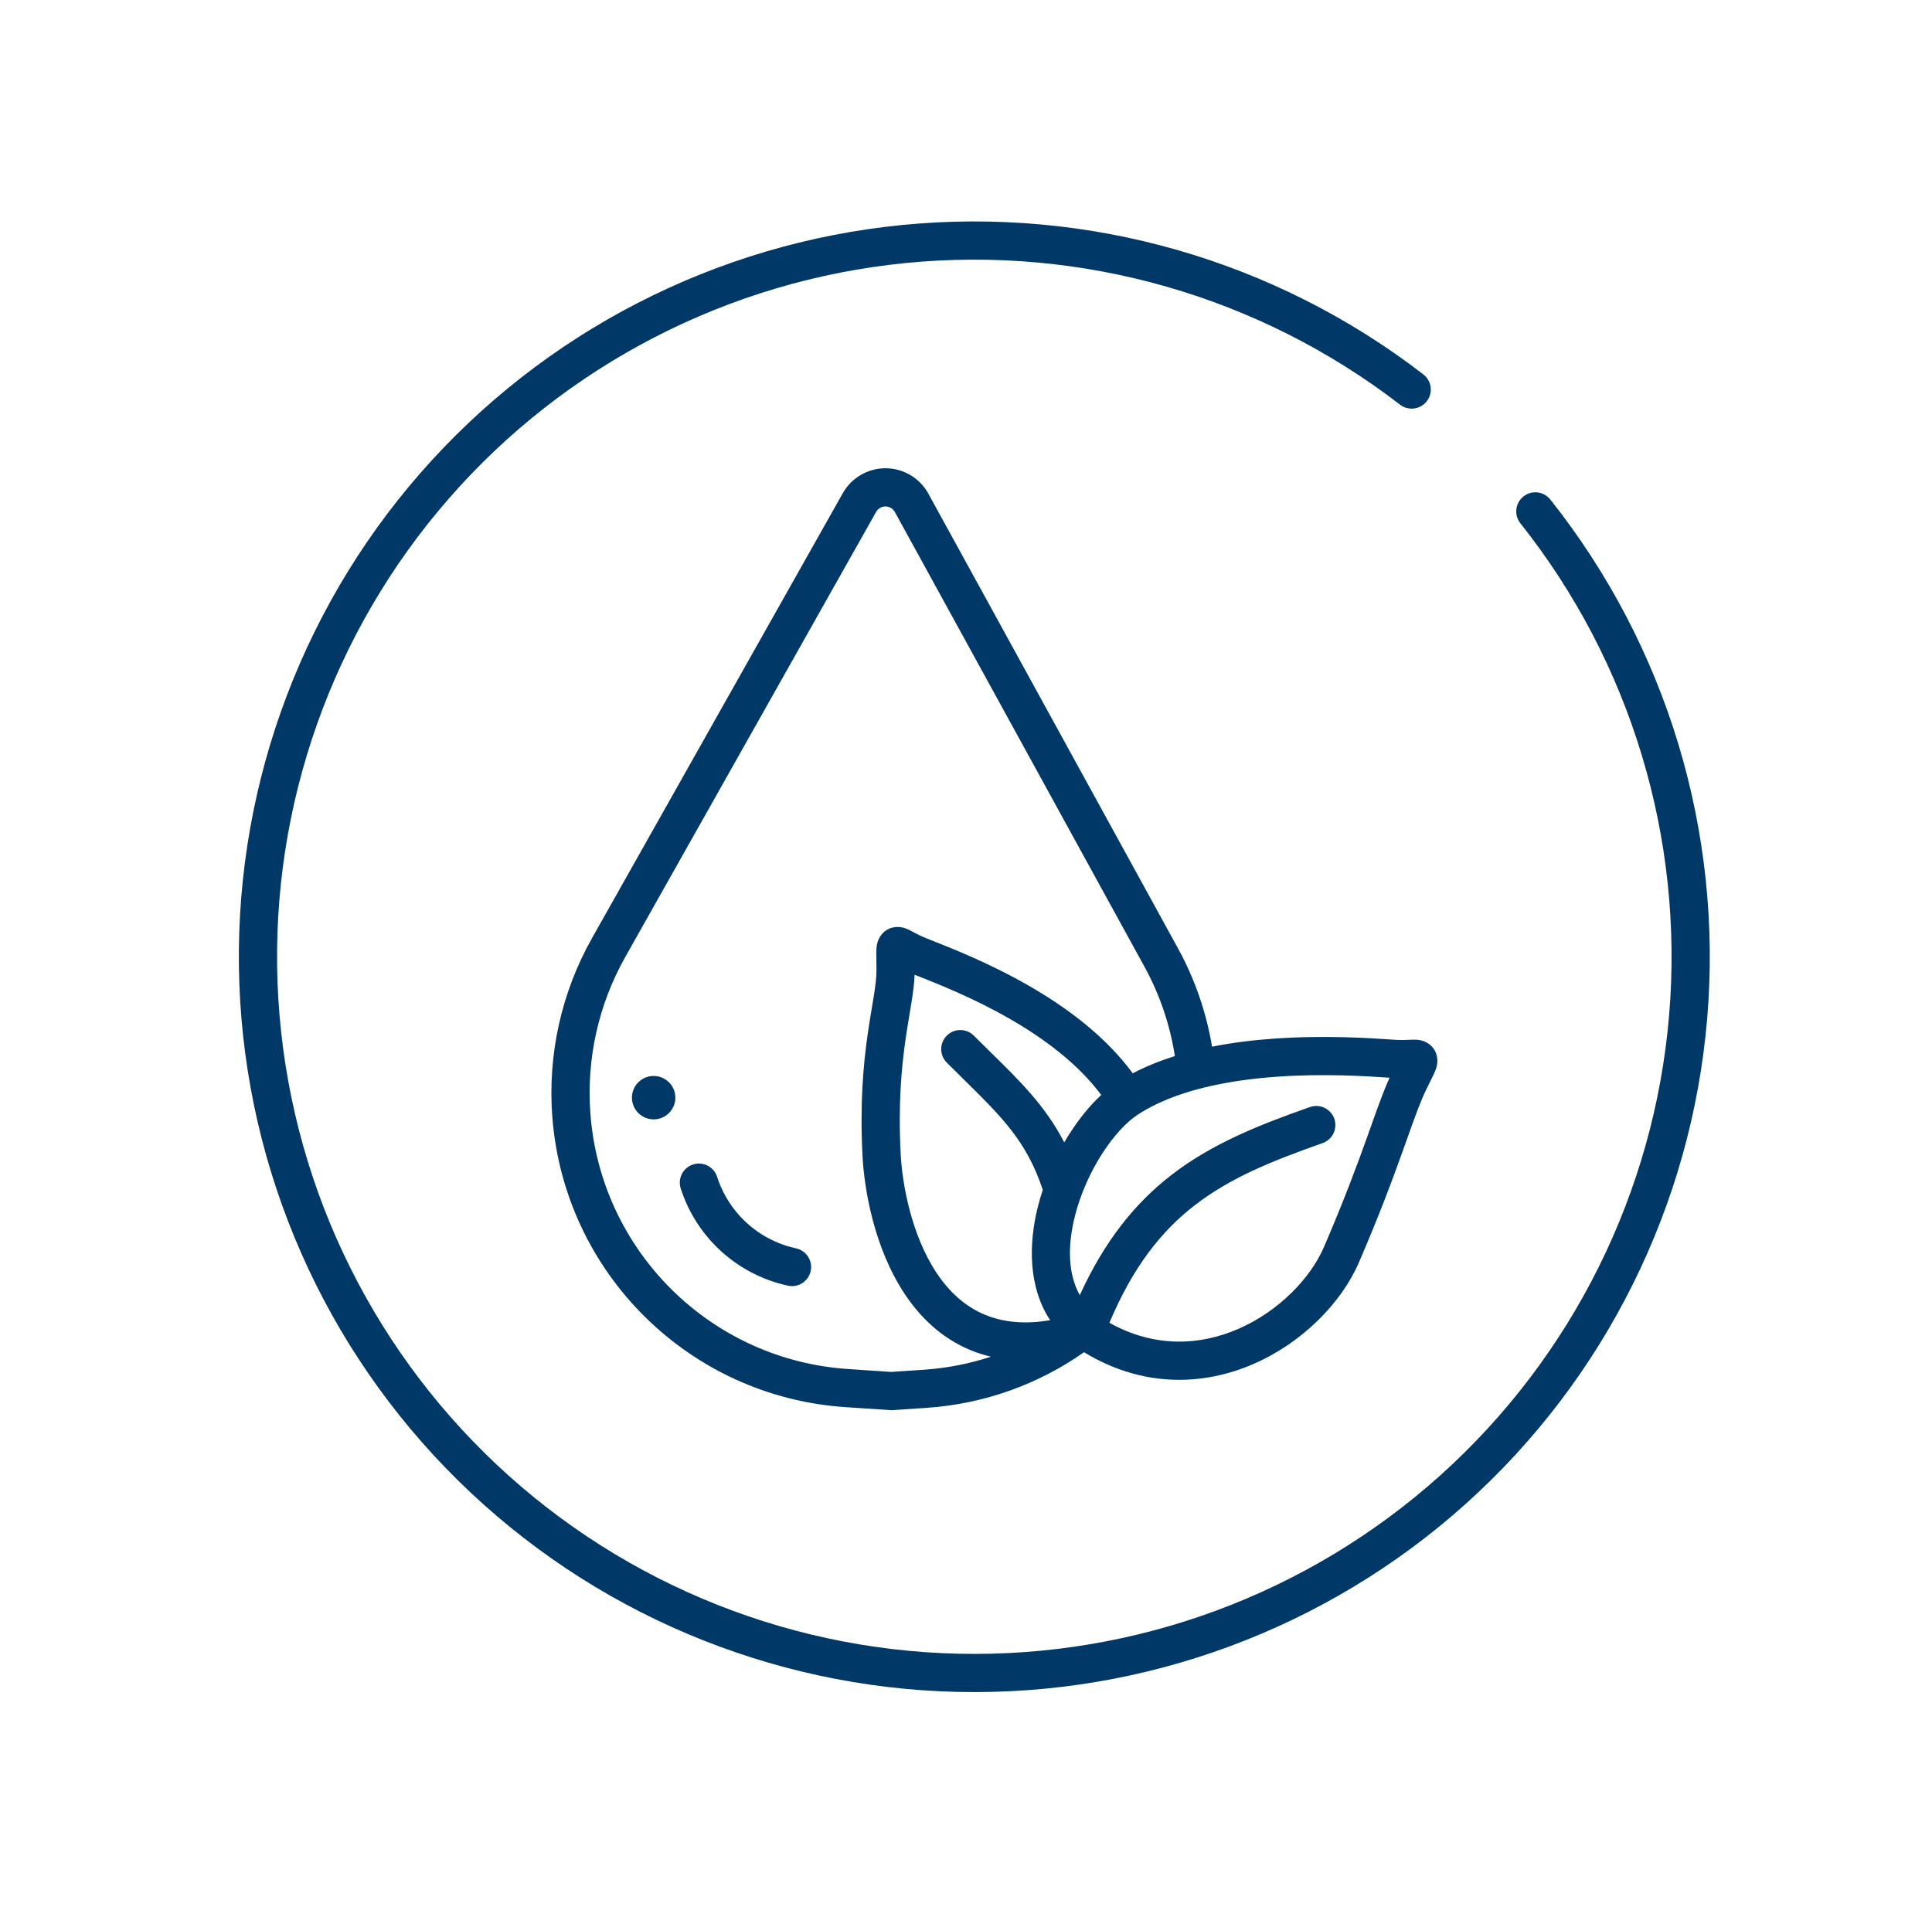 <svg width="89" height="88" viewBox="0 0 89 88" fill="none" xmlns="http://www.w3.org/2000/svg">
<path fill-rule="evenodd" clip-rule="evenodd" d="M19.356 21.808C13.682 28.31 10.703 36.732 11.027 45.355C11.351 53.978 14.953 62.153 21.099 68.211C27.244 74.269 35.47 77.754 44.097 77.954C52.724 78.155 61.103 75.055 67.523 69.289C73.943 63.523 77.92 55.524 78.644 46.925C79.368 38.325 76.783 29.774 71.417 23.016C71.115 22.636 70.561 22.572 70.18 22.874C69.8 23.176 69.736 23.73 70.038 24.11C75.126 30.518 77.576 38.625 76.89 46.777C76.204 54.929 72.433 62.513 66.347 67.98C60.26 73.446 52.317 76.385 44.138 76.195C35.959 76.005 28.161 72.701 22.334 66.958C16.508 61.215 13.093 53.464 12.786 45.289C12.479 37.114 15.303 29.129 20.682 22.965C26.061 16.801 33.59 12.921 41.731 12.118C49.873 11.316 58.014 13.65 64.494 18.645C64.879 18.941 65.431 18.87 65.728 18.485C66.025 18.1 65.953 17.547 65.568 17.251C58.734 11.982 50.147 9.52 41.559 10.367C32.971 11.214 25.03 15.306 19.356 21.808ZM36.671 57.518C37.146 57.621 37.448 58.089 37.345 58.564C37.242 59.039 36.774 59.341 36.299 59.238C35.536 59.073 34.803 58.774 34.134 58.349C32.818 57.514 31.836 56.244 31.358 54.76C31.21 54.297 31.464 53.802 31.927 53.653C32.389 53.504 32.885 53.758 33.034 54.221C33.386 55.313 34.108 56.248 35.077 56.864C35.57 57.176 36.11 57.396 36.671 57.518ZM31.111 50.575C31.111 51.127 30.663 51.575 30.111 51.575C29.559 51.575 29.111 51.127 29.111 50.575C29.111 50.023 29.559 49.575 30.111 49.575C30.663 49.575 31.111 50.023 31.111 50.575ZM42.691 43.239C42.42 43.131 42.226 43.028 42.067 42.943L42.053 42.935L42.053 42.935C41.984 42.898 41.888 42.847 41.798 42.809L41.792 42.806C41.727 42.778 41.463 42.664 41.147 42.731C40.666 42.833 40.481 43.222 40.425 43.413C40.376 43.579 40.37 43.746 40.368 43.835C40.366 43.936 40.368 44.087 40.371 44.261C40.373 44.398 40.376 44.548 40.376 44.697C40.377 45.017 40.332 45.391 40.254 45.888C40.228 46.048 40.199 46.223 40.167 46.411L40.167 46.412C40.106 46.78 40.036 47.197 39.972 47.644C39.773 49.03 39.606 50.827 39.734 53.278C39.811 54.765 40.257 57.476 41.67 59.61C42.386 60.692 43.372 61.657 44.712 62.209C45.01 62.332 45.322 62.432 45.647 62.509C44.664 62.833 43.625 63.04 42.548 63.111L41.054 63.211L39.065 63.078C32.733 62.656 27.674 57.641 27.197 51.312C27.008 48.8 27.567 46.287 28.804 44.092L40.359 23.587C40.446 23.431 40.611 23.335 40.79 23.335C40.97 23.335 41.136 23.433 41.223 23.591L52.721 44.54C53.427 45.826 53.899 47.22 54.122 48.658C53.447 48.871 52.792 49.132 52.182 49.453C50.898 47.706 49.075 46.381 47.375 45.406C45.602 44.389 43.885 43.711 42.917 43.328L42.846 43.3L42.691 43.239ZM55.835 48.226C55.571 46.644 55.042 45.111 54.264 43.693L42.766 22.745C42.37 22.023 41.613 21.575 40.79 21.575C39.976 21.575 39.225 22.014 38.825 22.723L27.27 43.228C25.863 45.726 25.226 48.585 25.442 51.444C25.985 58.647 31.741 64.353 38.948 64.834L41.054 64.975L42.666 64.868C45.369 64.687 47.858 63.764 49.937 62.303C52.664 63.963 55.457 63.837 57.736 62.848C60.001 61.866 61.802 60.017 62.6 58.166C63.555 55.952 64.167 54.294 64.625 53.016C64.695 52.821 64.76 52.636 64.823 52.461C65.177 51.468 65.421 50.781 65.691 50.221C65.756 50.087 65.823 49.953 65.884 49.83C65.962 49.675 66.029 49.539 66.07 49.448C66.107 49.367 66.175 49.213 66.202 49.042C66.233 48.846 66.234 48.415 65.845 48.115C65.589 47.918 65.301 47.907 65.231 47.905L65.224 47.904C65.127 47.9 65.018 47.905 64.94 47.908L64.94 47.908H64.94H64.94L64.94 47.908L64.924 47.909C64.743 47.917 64.524 47.926 64.233 47.907L64.167 47.902C63.151 47.833 61.024 47.687 58.672 47.856C57.76 47.921 56.795 48.035 55.835 48.226ZM47.816 55.579C47.375 57.313 47.369 59.297 48.376 60.828C47.138 61.038 46.16 60.902 45.382 60.581C44.444 60.195 43.711 59.504 43.137 58.638C41.971 56.876 41.561 54.524 41.492 53.186C41.371 50.87 41.528 49.189 41.714 47.894C41.776 47.464 41.839 47.09 41.898 46.736L41.898 46.735L41.898 46.735L41.898 46.735L41.898 46.735L41.898 46.735L41.898 46.735L41.898 46.734C41.931 46.54 41.962 46.351 41.992 46.163C42.06 45.733 42.117 45.314 42.132 44.91L42.265 44.963C43.233 45.346 44.841 45.981 46.499 46.933C48.091 47.845 49.658 49.01 50.73 50.451C50.201 50.939 49.708 51.551 49.28 52.221C49.193 52.356 49.109 52.495 49.026 52.637C48.163 50.964 46.996 49.818 45.618 48.466C45.372 48.224 45.119 47.976 44.86 47.717C44.517 47.373 43.959 47.373 43.616 47.717C43.272 48.06 43.272 48.617 43.616 48.961C43.887 49.232 44.145 49.486 44.39 49.728C46.178 51.49 47.303 52.6 48.037 54.826C47.954 55.075 47.88 55.326 47.816 55.579ZM63.159 51.886L63.159 51.886L63.159 51.886L63.157 51.891L63.157 51.893L63.153 51.904C63.093 52.071 63.032 52.244 62.968 52.422C62.517 53.681 61.919 55.3 60.984 57.469C60.374 58.883 58.916 60.418 57.036 61.233C55.281 61.994 53.198 62.115 51.106 60.948C52.194 58.36 53.506 56.722 55.021 55.545C56.664 54.268 58.598 53.489 60.928 52.668C61.386 52.506 61.627 52.004 61.465 51.545C61.304 51.087 60.801 50.846 60.343 51.008C58.004 51.832 55.829 52.688 53.941 54.155C52.282 55.444 50.885 57.171 49.742 59.675C49.204 58.716 49.161 57.432 49.522 56.012C49.777 55.006 50.225 54.01 50.763 53.169C51.307 52.318 51.909 51.68 52.443 51.336C54.128 50.25 56.505 49.776 58.798 49.611C60.993 49.454 62.992 49.586 64.013 49.656C63.735 50.269 63.474 51 63.159 51.886Z" fill="#003868"/>
</svg>
